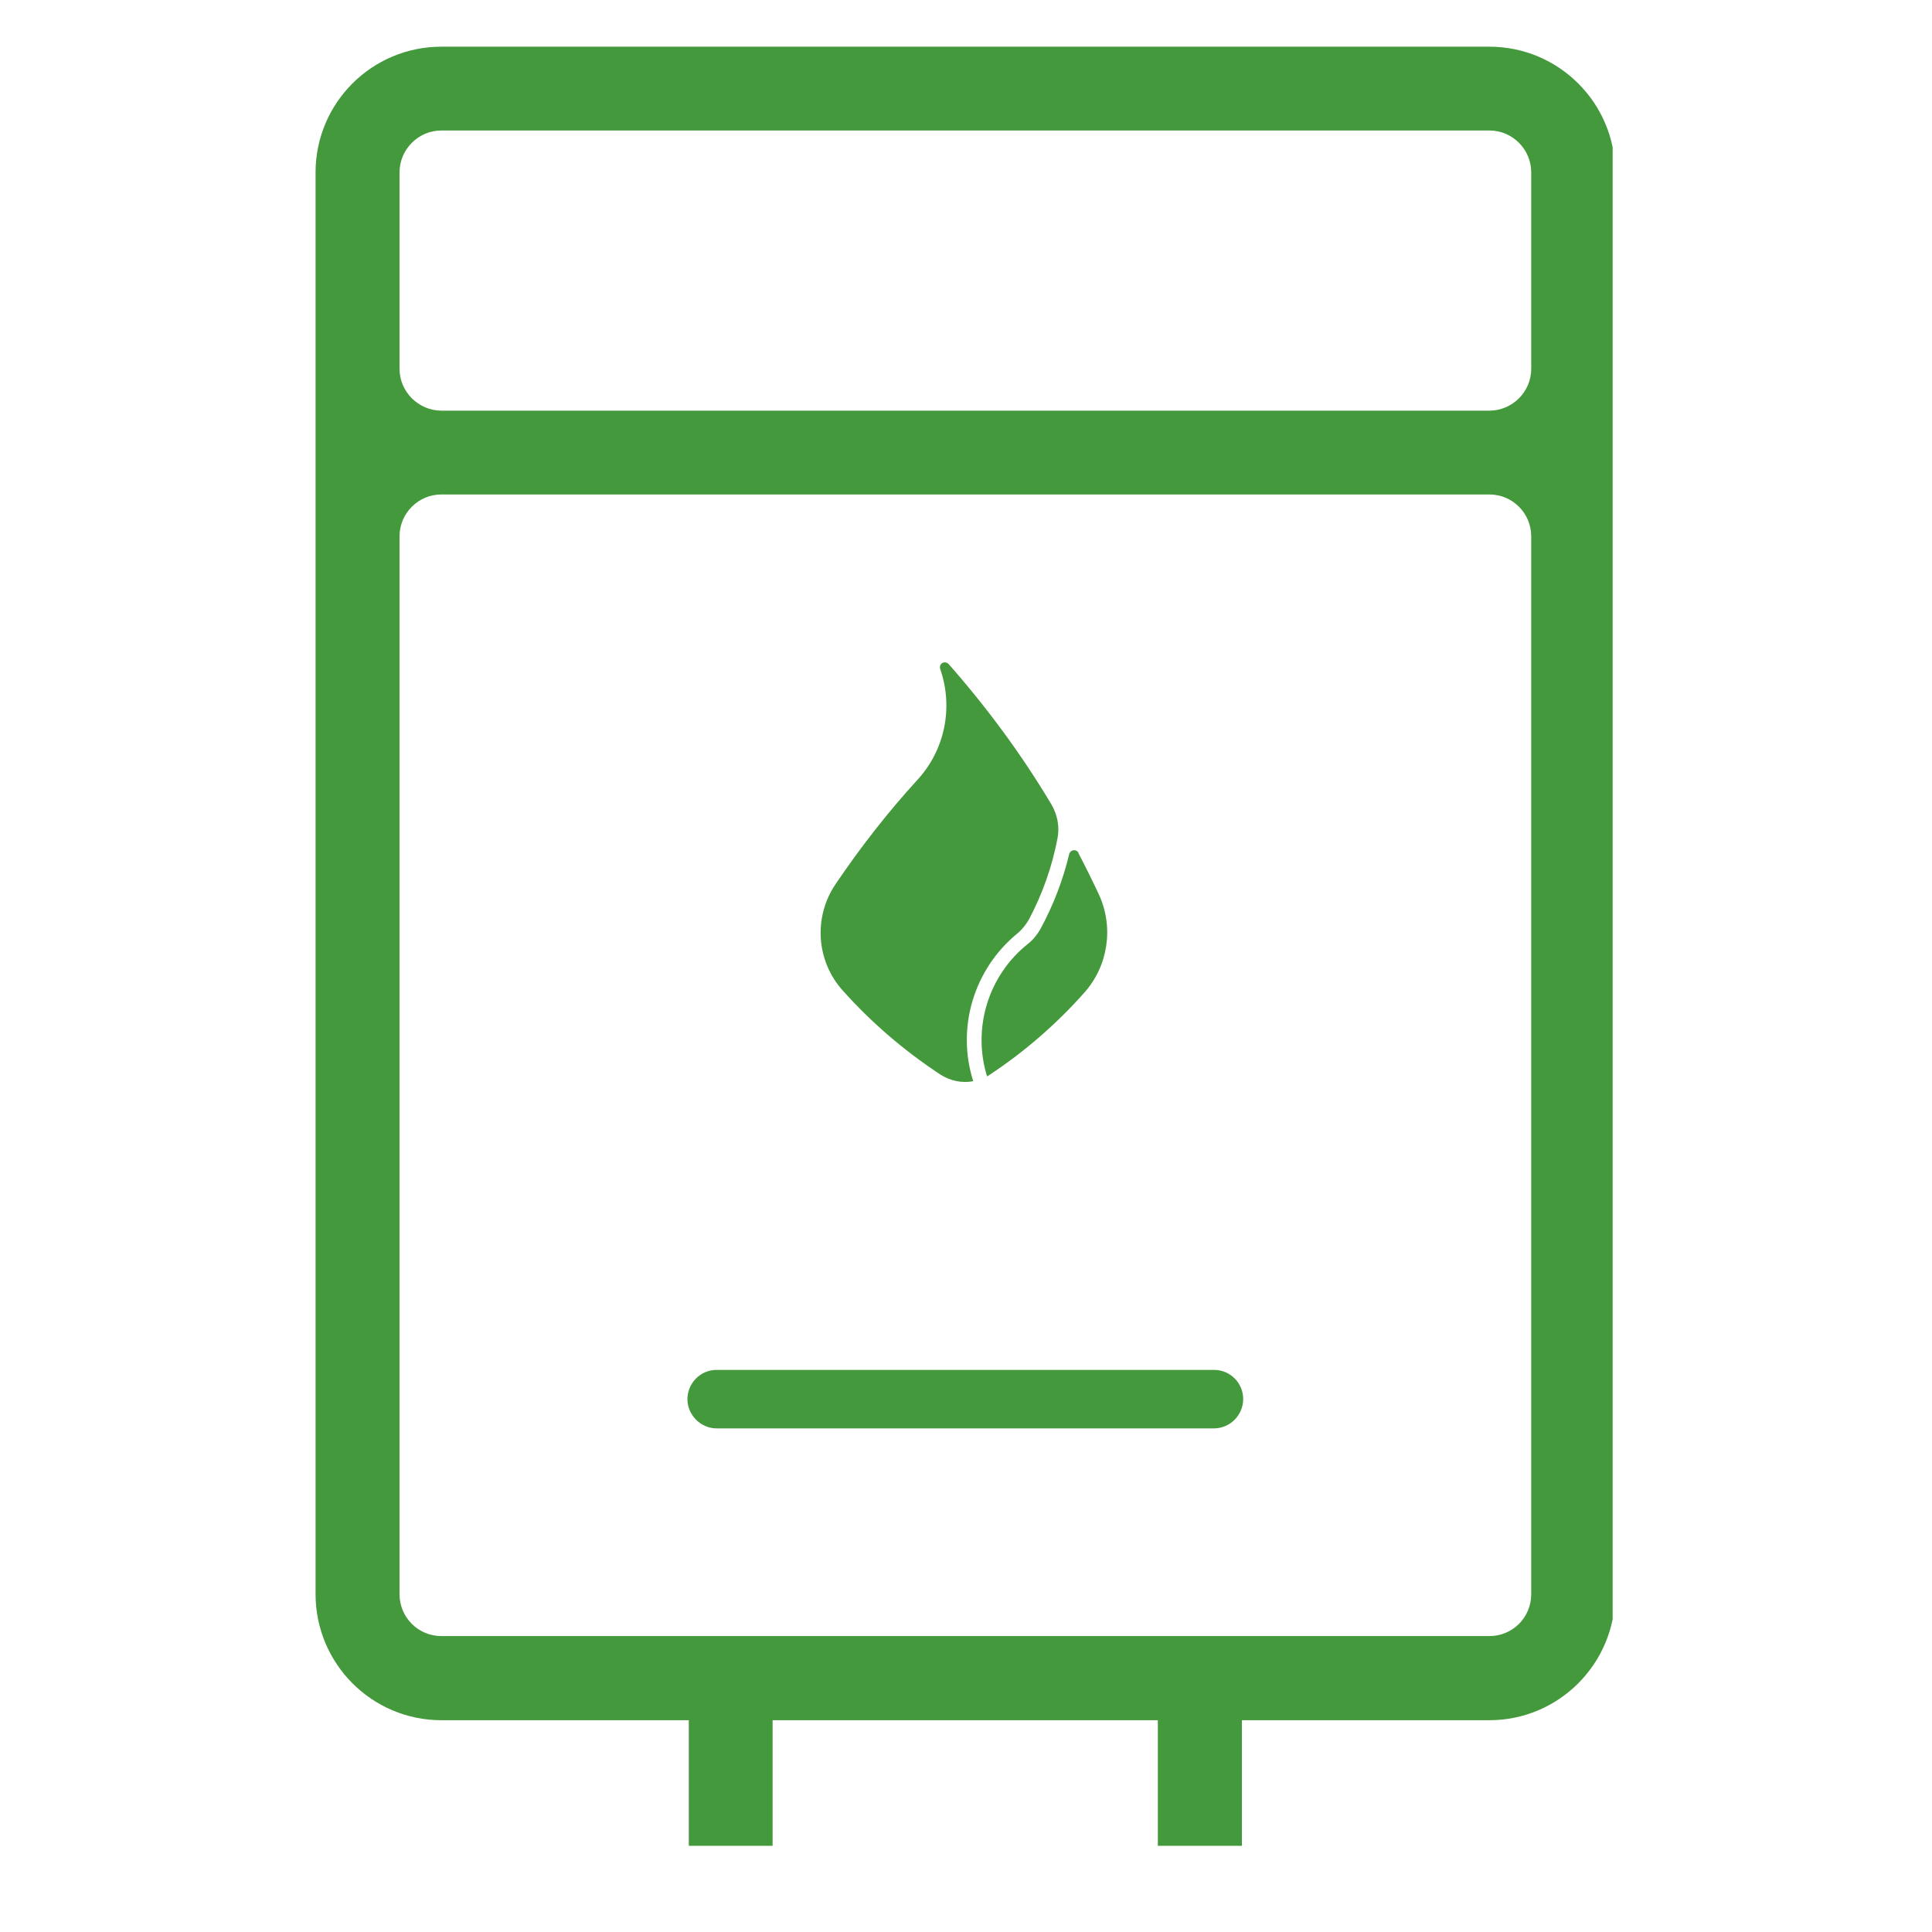 <svg xmlns="http://www.w3.org/2000/svg" xmlns:xlink="http://www.w3.org/1999/xlink" width="64" zoomAndPan="magnify" viewBox="0 0 48 48" height="64" preserveAspectRatio="xMidYMid meet" version="1.0"><defs><clipPath id="15617241ce"><path d="M 7.738 1.16 L 40.066 1.16 L 40.066 45.977 L 7.738 45.977 Z M 7.738 1.16 " clip-rule="nonzero"/></clipPath></defs><g clip-path="url(#15617241ce)"><path fill="#44993c" d="M 10.965 12.285 L 37.004 12.285 C 37.578 12.285 38.043 12.75 38.043 13.328 L 38.043 39.605 C 38.043 40.188 37.578 40.648 37.004 40.648 L 10.965 40.648 C 10.395 40.648 9.926 40.188 9.926 39.605 L 9.926 13.328 C 9.926 12.75 10.395 12.285 10.965 12.285 Z M 10.965 3.242 L 37.004 3.242 C 37.578 3.242 38.043 3.711 38.043 4.285 L 38.043 9.16 C 38.043 9.734 37.578 10.199 37.004 10.203 L 10.965 10.203 C 10.395 10.199 9.926 9.734 9.926 9.16 L 9.926 4.285 C 9.926 3.711 10.395 3.242 10.965 3.242 Z M 10.965 1.16 C 9.238 1.16 7.84 2.559 7.84 4.285 L 7.84 39.605 C 7.84 41.332 9.238 42.738 10.965 42.738 L 17.113 42.738 L 17.113 45.859 L 19.195 45.859 L 19.195 42.738 L 28.766 42.738 L 28.766 45.859 L 30.855 45.859 L 30.855 42.738 L 37.004 42.738 C 38.727 42.738 40.125 41.336 40.129 39.609 C 40.129 39.609 40.129 39.605 40.129 39.605 L 40.129 4.285 C 40.129 2.559 38.727 1.16 37.004 1.16 L 10.965 1.16 " fill-opacity="1" fill-rule="nonzero"/></g><path fill="#44993c" d="M 24.18 26.863 C 23.758 25.539 24.191 24.09 25.262 23.203 C 25.387 23.102 25.488 22.977 25.566 22.84 C 25.898 22.211 26.137 21.539 26.27 20.844 C 26.332 20.551 26.273 20.242 26.121 19.984 C 25.383 18.746 24.523 17.582 23.57 16.5 C 23.523 16.449 23.445 16.441 23.395 16.484 C 23.355 16.516 23.344 16.574 23.359 16.621 C 23.691 17.574 23.477 18.633 22.793 19.375 C 22.047 20.191 21.367 21.066 20.75 21.98 C 20.207 22.797 20.281 23.875 20.934 24.605 C 21.648 25.406 22.469 26.109 23.367 26.699 C 23.609 26.855 23.898 26.914 24.176 26.863 L 24.18 26.863 " fill-opacity="1" fill-rule="nonzero"/><path fill="#44993c" d="M 26.797 21.188 C 26.762 21.129 26.688 21.105 26.629 21.137 C 26.598 21.152 26.578 21.18 26.566 21.211 C 26.41 21.867 26.168 22.496 25.844 23.09 C 25.766 23.227 25.664 23.352 25.535 23.453 C 24.555 24.234 24.152 25.543 24.523 26.742 C 24.555 26.723 24.582 26.711 24.605 26.691 C 25.465 26.121 26.25 25.438 26.938 24.664 C 27.531 24 27.676 23.043 27.305 22.23 C 27.141 21.879 26.969 21.531 26.789 21.188 L 26.797 21.188 " fill-opacity="1" fill-rule="nonzero"/><path fill="#44993c" d="M 17.801 34.035 C 17.402 34.035 17.078 34.363 17.078 34.77 C 17.086 35.16 17.406 35.484 17.801 35.488 L 30.164 35.488 C 30.566 35.484 30.887 35.156 30.887 34.754 C 30.883 34.355 30.562 34.035 30.164 34.035 L 17.801 34.035 " fill-opacity="1" fill-rule="nonzero"/></svg>